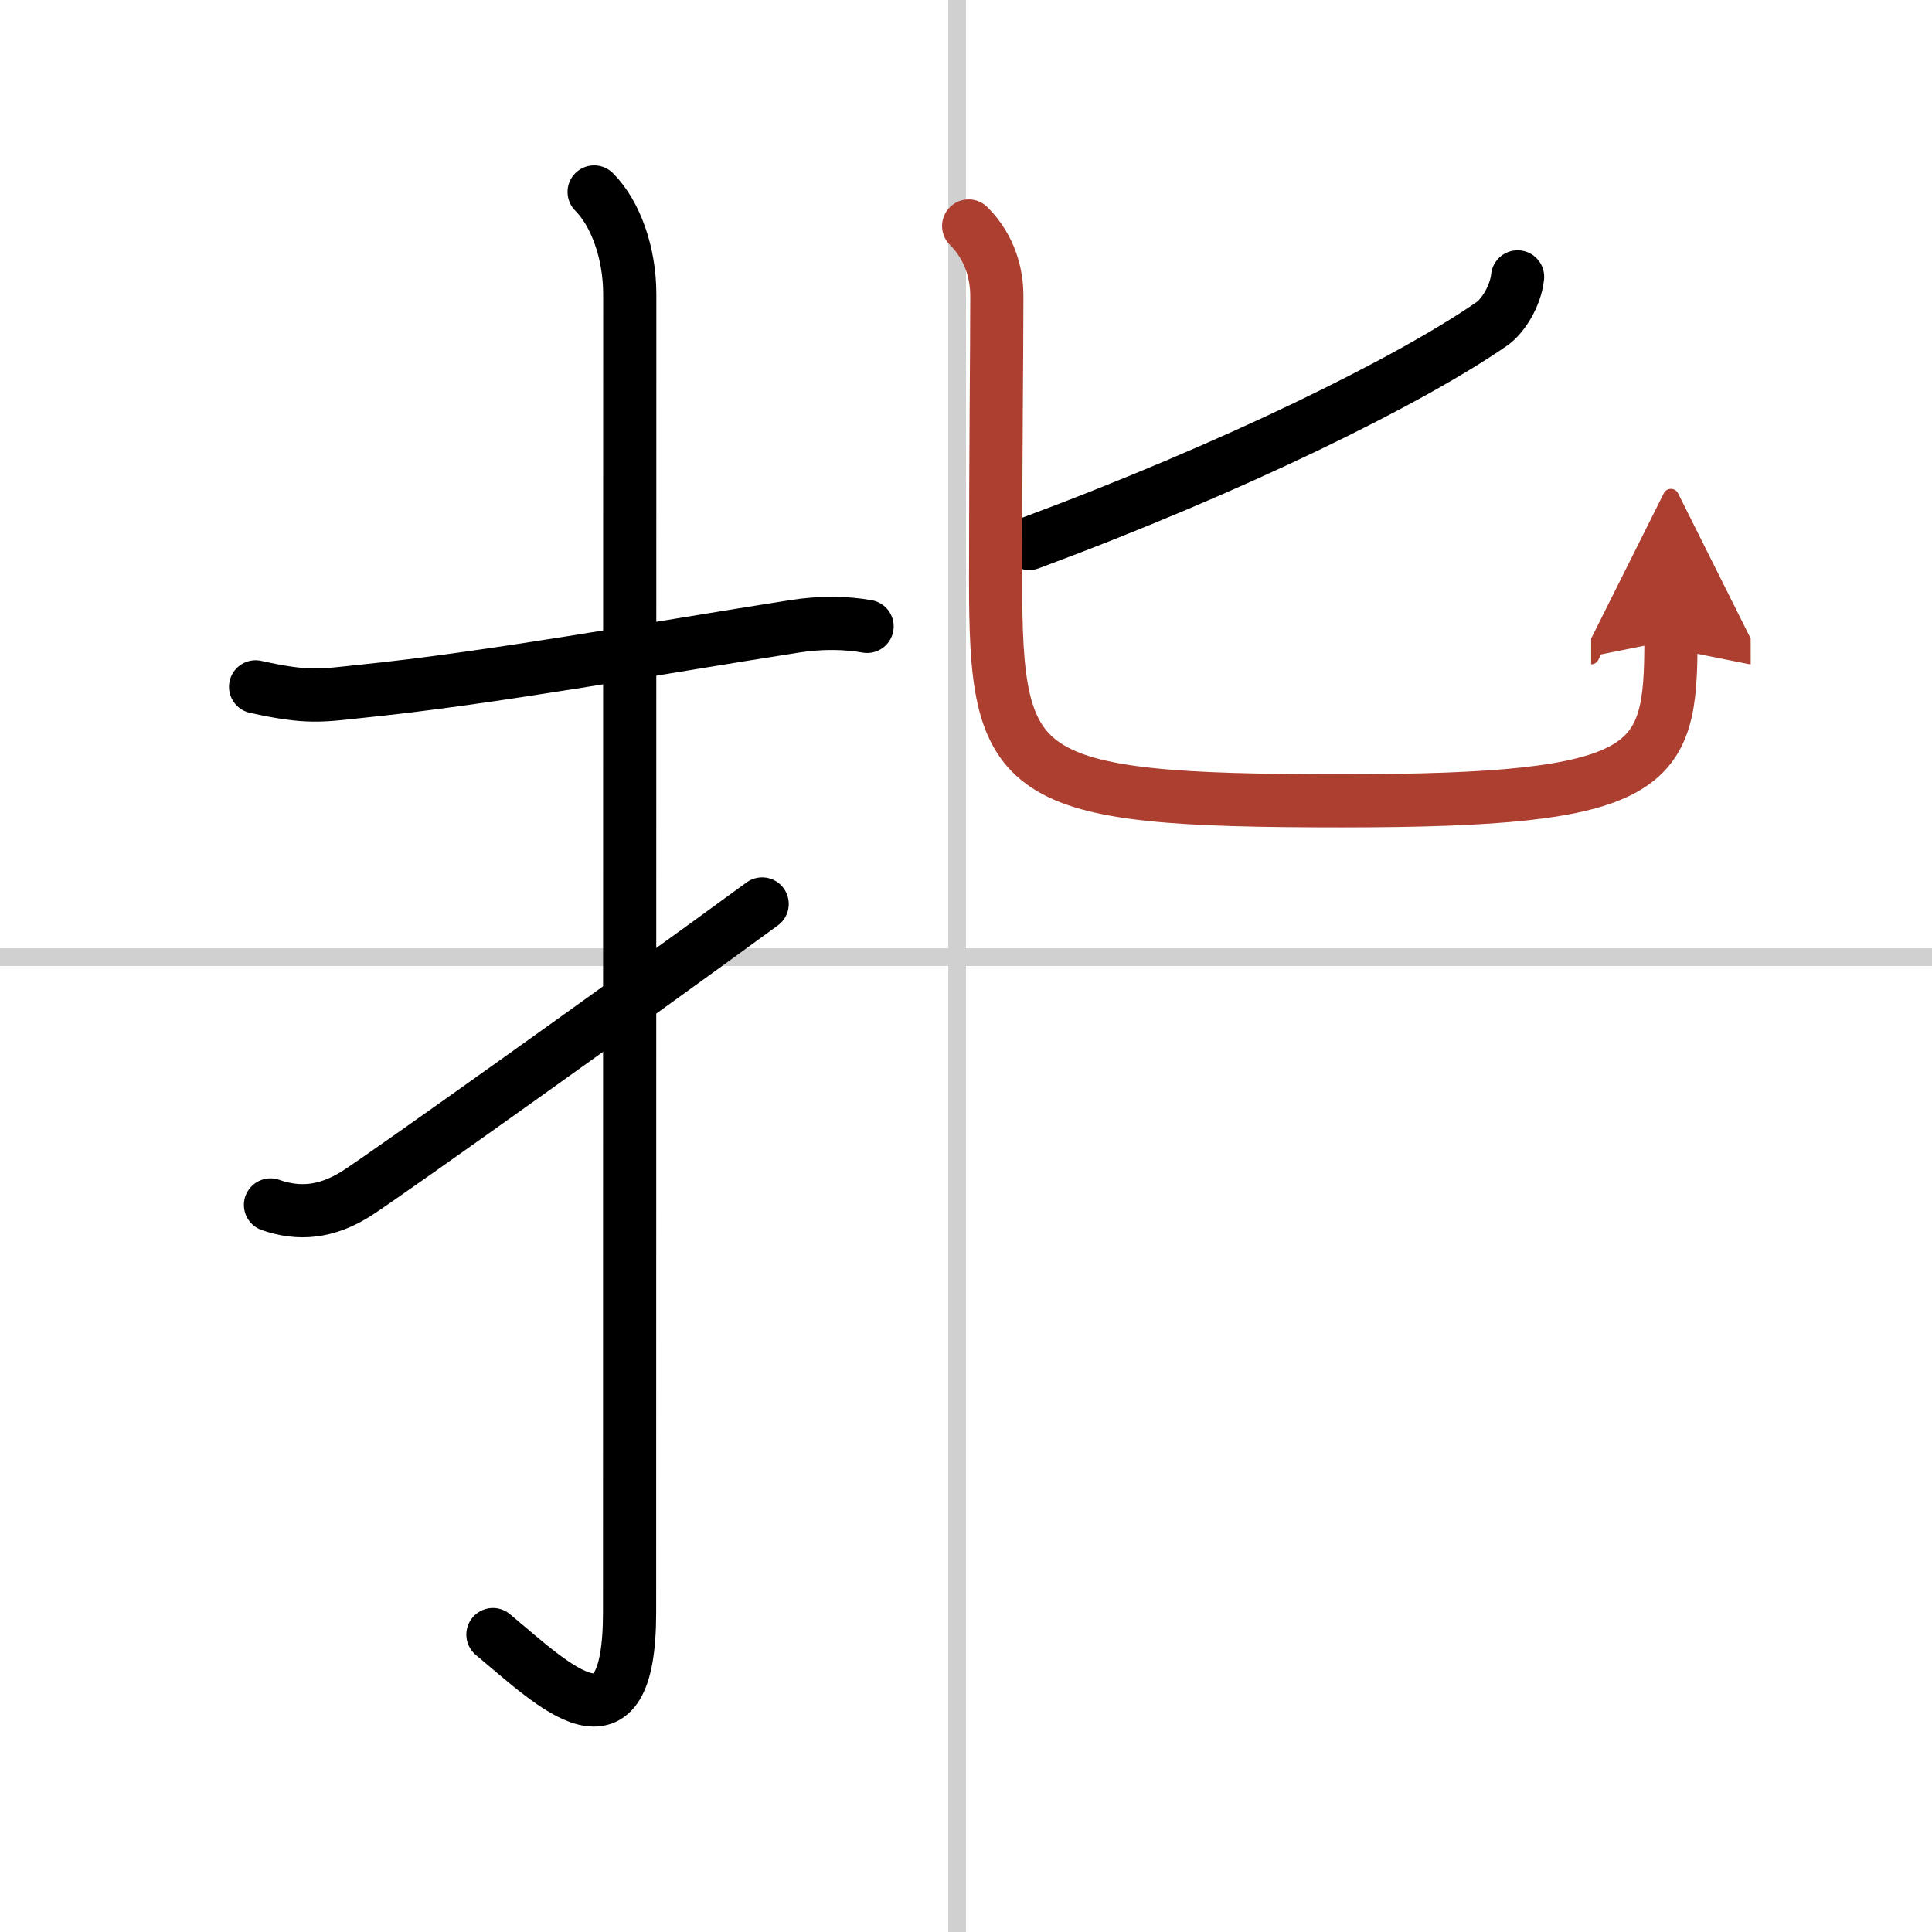 <svg width="400" height="400" viewBox="0 0 109 109" xmlns="http://www.w3.org/2000/svg"><defs><marker id="a" markerWidth="4" orient="auto" refX="1" refY="5" viewBox="0 0 10 10"><polyline points="0 0 10 5 0 10 1 5" fill="#ad3f31" stroke="#ad3f31"/></marker></defs><g fill="none" stroke="#000" stroke-linecap="round" stroke-linejoin="round" stroke-width="3"><rect width="100%" height="100%" fill="#fff" stroke="#fff"/><line x1="54" x2="54" y2="109" stroke="#d0d0d0" stroke-width="1"/><line x2="109" y1="54" y2="54" stroke="#d0d0d0" stroke-width="1"/><path d="m14.42 38.75c2.99 0.67 3.75 0.48 5.98 0.25 7.35-0.75 16.22-2.38 24.41-3.66 1.51-0.24 2.94-0.21 4.11 0"/><path d="m33.52 10.83c1.2 1.2 2.01 3.42 2.01 5.77 0 14.56-0.01 69.41-0.01 74.37 0 8.41-4.22 4.16-7.71 1.25"/><path d="M15.26,67.98c1.6,0.56,3.17,0.44,4.91-0.68C21.89,66.19,35.72,56.33,43,51"/><path d="m85.62 15.62c-0.12 1.12-0.85 2.23-1.45 2.65-4.67 3.23-14.54 8.1-26.1 12.39"/><path d="m54.65 12.75c1.24 1.24 1.59 2.75 1.59 3.96 0 2.92-0.07 9.01-0.07 16.01 0 11.29 1.09 12.46 19.53 12.46 17.69 0 18.57-1.8 18.57-9.05" marker-end="url(#a)" stroke="#ad3f31"/></g></svg>
